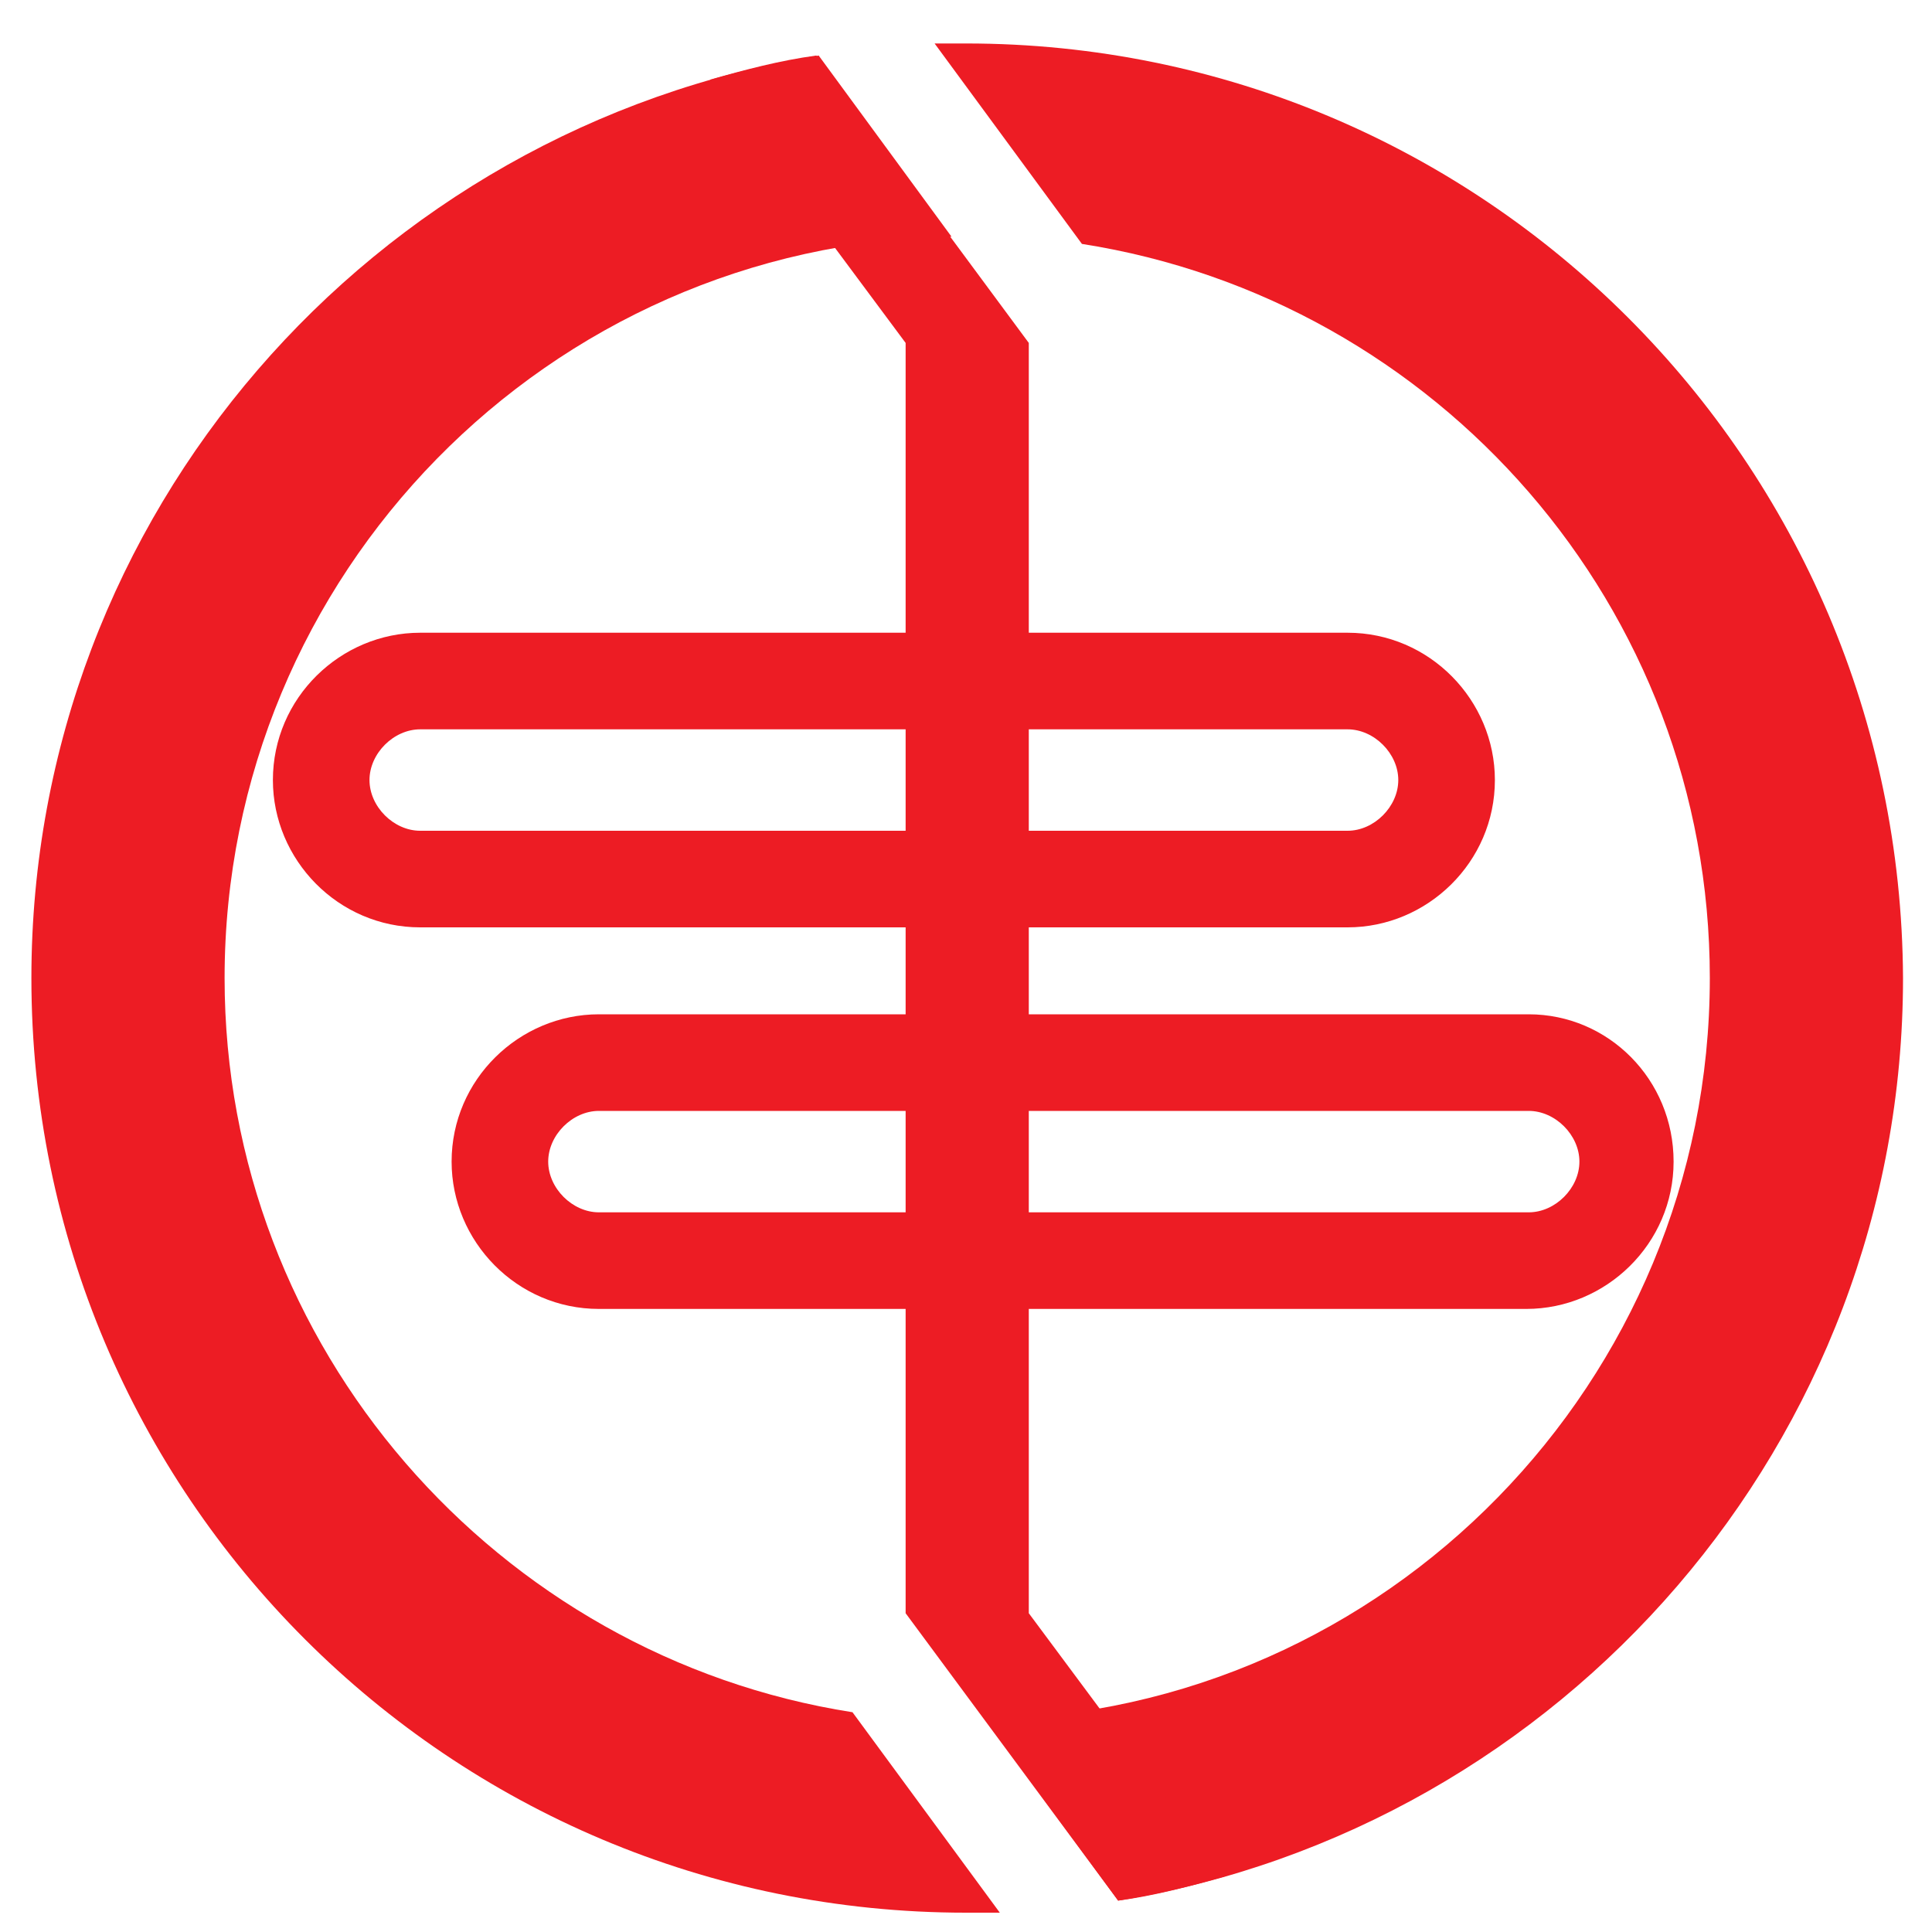 <?xml version="1.0"?>
<!-- Generator: Adobe Illustrator 18.0.0, SVG Export Plug-In . SVG Version: 6.00 Build 0)  -->
<svg
    xmlns="http://www.w3.org/2000/svg"
    xmlns:xlink="http://www.w3.org/1999/xlink"
    xmlns:svg="http://www.w3.org/2000/svg"
    xmlns:inkscape="http://www.inkscape.org/namespaces/inkscape"
    xmlns:sodipodi="http://sodipodi.sourceforge.net/DTD/sodipodi-0.dtd"
    xmlns:ns1="http://sozi.baierouge.fr"
    xmlns:dc="http://purl.org/dc/elements/1.1/"
    xmlns:cc="http://web.resource.org/cc/"
    xmlns:rdf="http://www.w3.org/1999/02/22-rdf-syntax-ns#"
    version="1.1"
    id="Layer_2"
    x="0px"
    y="0px"
    viewBox="0 0 80 80"
    style="enable-background:new 0 0 80 80;"
    xml:space="preserve"
  >
<style
      type="text/css"
    >
	.st0{fill:#ED1C24;}
</style
  >
<g
    >
	<g
      >
		<path
          class="st0"
          d="M9.3,40.5c0-16.7,13.4-30.4,30.1-30.7l-5.5-7.5c-18.5,3-32.6,19-32.6,38.2c0,21.4,17.3,38.7,38.7,38.7    c0.5,0,0.9,0,1.4,0l-6.1-8.3C20.6,68.6,9.3,55.8,9.3,40.5z"
      />
		<path
          class="st0"
          d="M40,1.8c-0.5,0-0.9,0-1.3,0l6.1,8.3c14.7,2.3,26,15,26,30.4c0,16.7-13.4,30.4-30,30.7l5.5,7.5    c18.4-3,32.5-19,32.5-38.2C78.7,19.1,61.4,1.8,40,1.8z"
      />
	</g
    >
	<g
      >
		<path
          class="st0"
          d="M42.6,66.8V14.2h0L33.8,2.3c-1.5,0.2-3,0.6-4.4,1l8.1,10.9v52.6l8.8,11.9c1.5-0.2,3-0.6,4.4-1L42.6,66.8z"
      />
	</g
    >
	<path
        class="st0"
        d="M55.8,30.2c1.1,0,2.1,1,2.1,2.1c0,1.1-1,2.1-2.1,2.1H17.4c-1.1,0-2.1-1-2.1-2.1c0-1.1,1-2.1,2.1-2.1H55.8    M55.8,26.2H17.4c-3.3,0-6.1,2.7-6.1,6.1c0,3.3,2.7,6.1,6.1,6.1h38.4c3.3,0,6.1-2.7,6.1-6.1C61.9,29,59.2,26.2,55.8,26.2L55.8,26.2   z"
    />
	<path
        class="st0"
        d="M63.3,46c1.1,0,2.1,1,2.1,2.1c0,1.1-1,2.1-2.1,2.1H24.8c-1.1,0-2.1-1-2.1-2.1c0-1.1,1-2.1,2.1-2.1H63.3    M63.3,42H24.8c-3.3,0-6.1,2.7-6.1,6.1c0,3.3,2.7,6.1,6.1,6.1h38.4c3.3,0,6.1-2.7,6.1-6.1C69.3,44.7,66.6,42,63.3,42L63.3,42z"
    />
</g
  >
</svg
>
